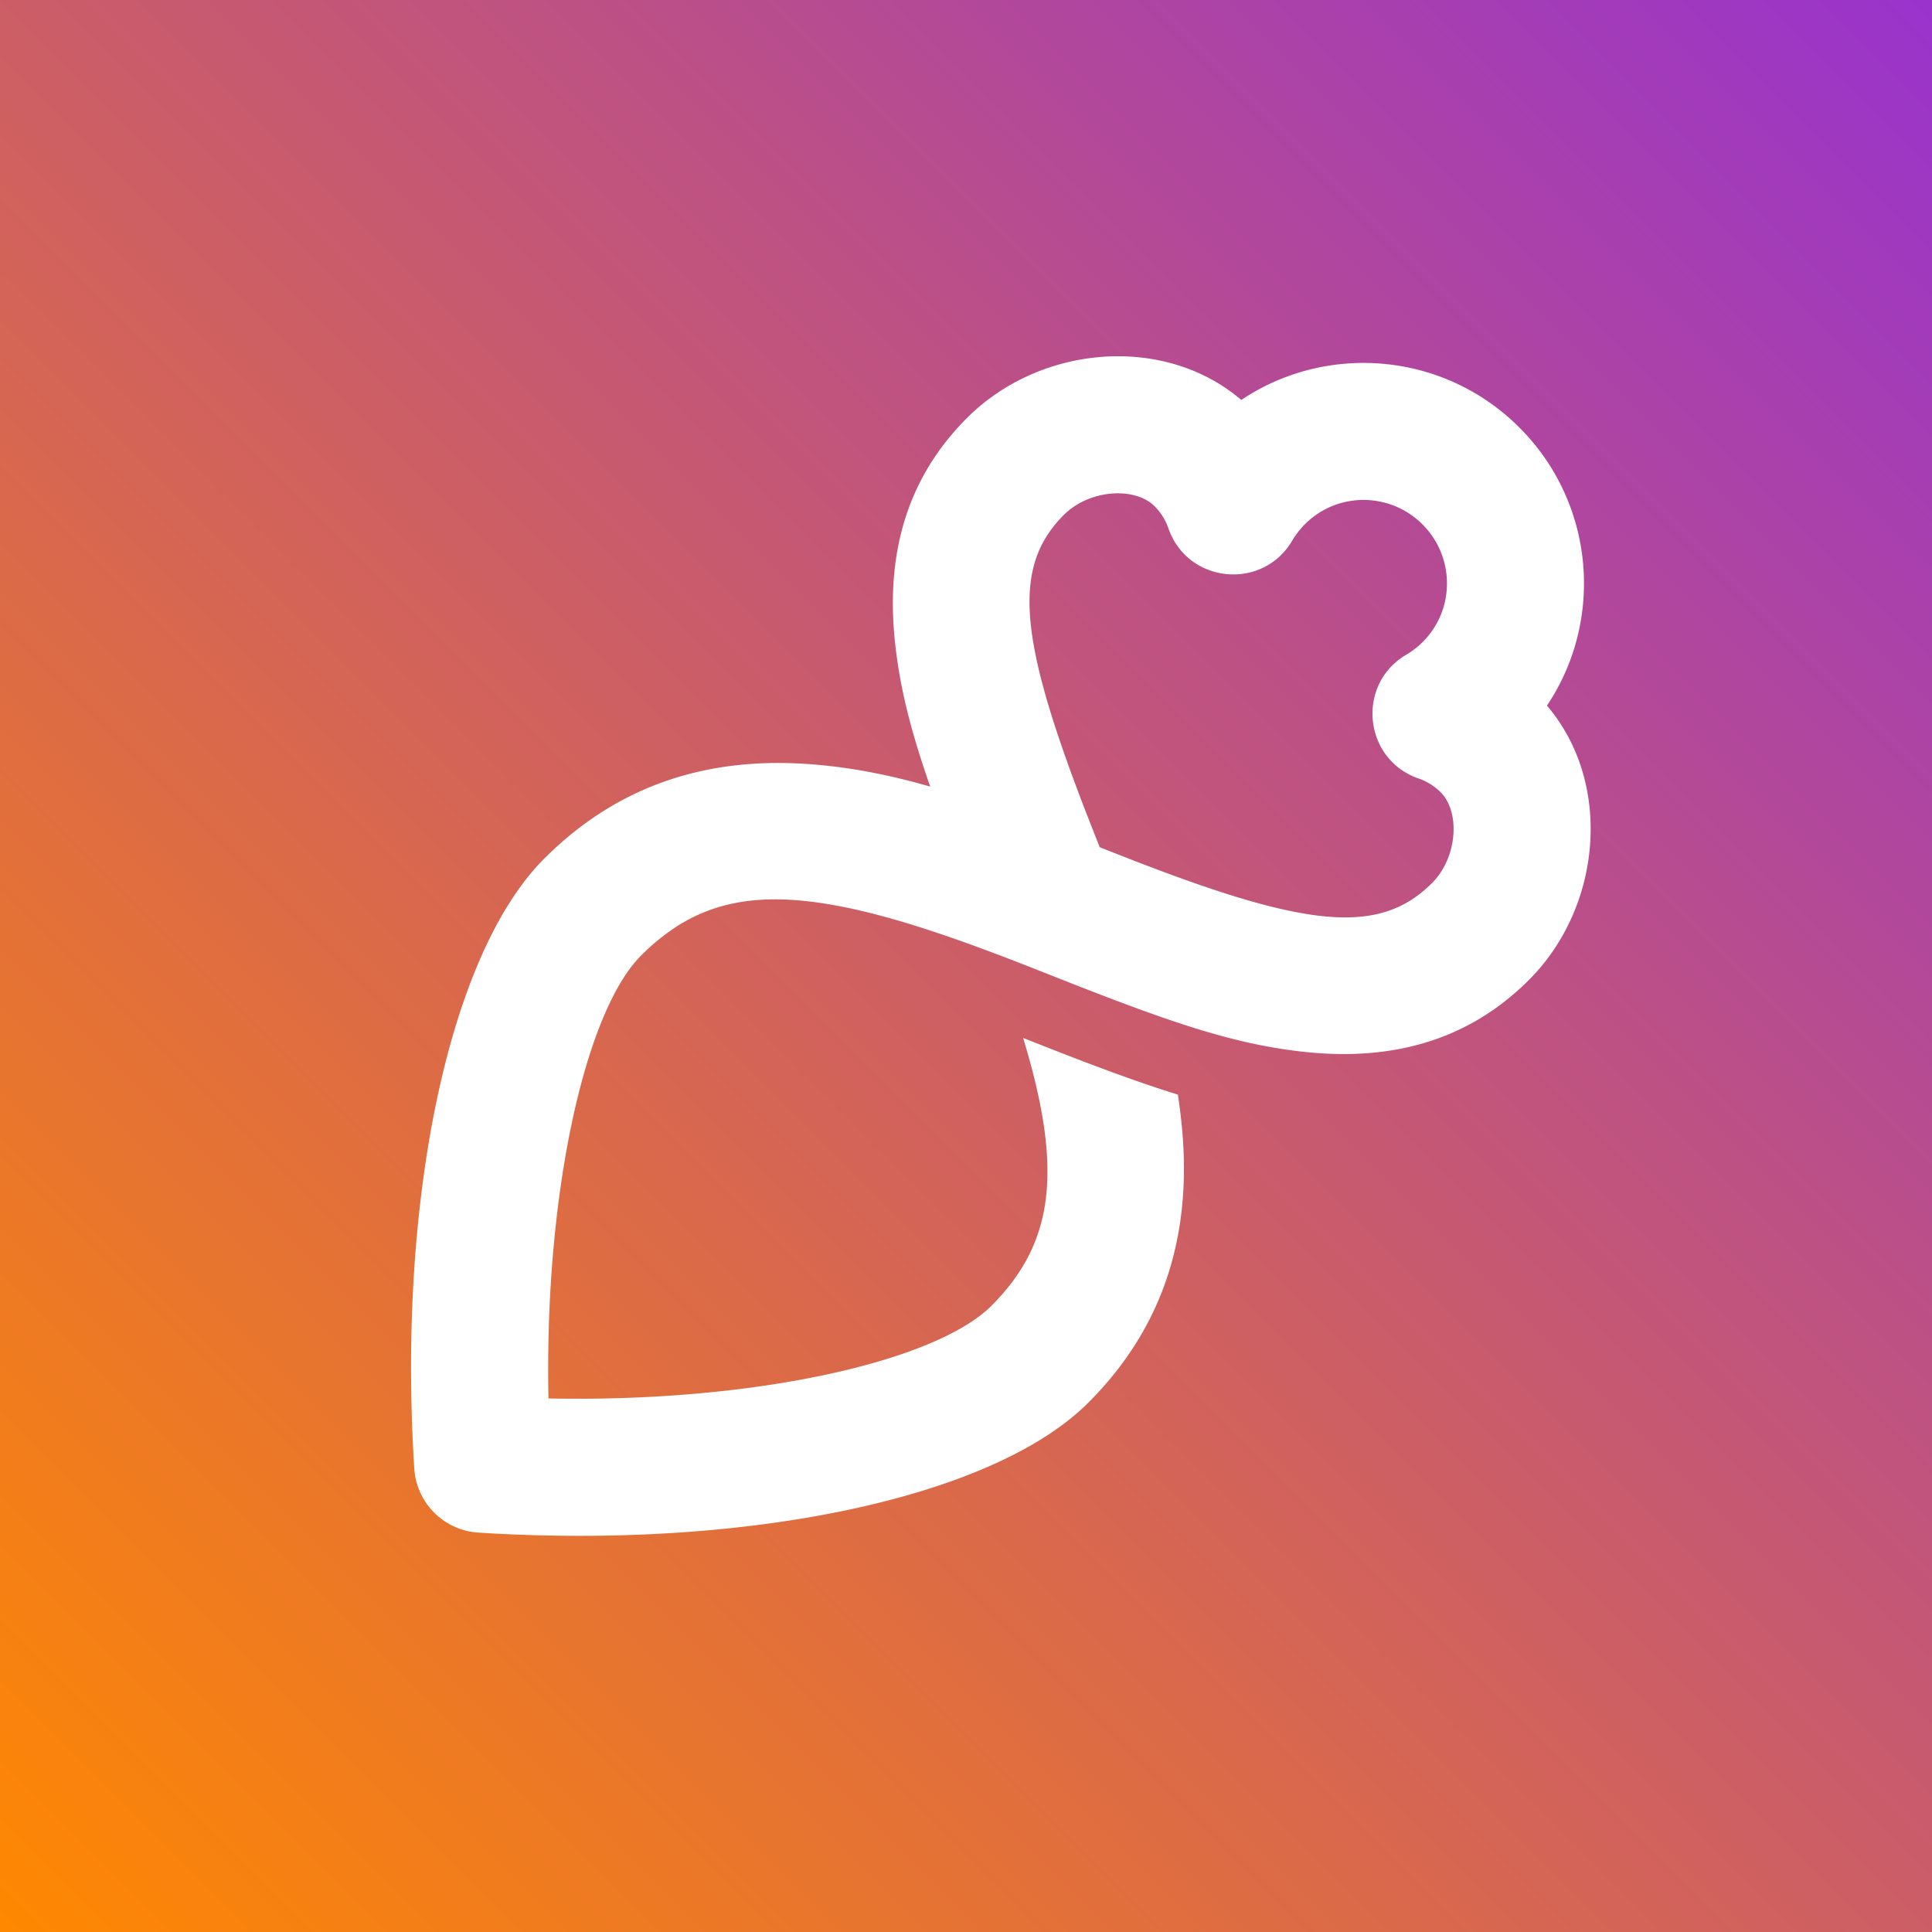 <svg xmlns="http://www.w3.org/2000/svg" fill="none" viewBox="0 0 141 141"><rect x="0" y="0" width="141" height="141" fill="#333333" stroke="none"/><path fill="url(#a)" d="M0 0h141v141H0z"/><path fill="#fff" d="M86.308 82.852c.593 7.588-1.511 14.147-6.883 19.518-7.006 7.007-25.047 10.723-44.517 9.482a5 5 0 0 1-4.672-4.672c-1.241-19.469 2.476-37.51 9.482-44.517 5.372-5.371 11.93-7.476 19.518-6.883 2.814.22 5.537.735 8.652 1.626-1.397-4.008-2.144-6.967-2.522-10.11-.802-6.662.735-12.32 5.206-16.791 5.339-5.34 14.384-6.127 20.02-1.316 6.241-4.183 14.774-3.508 20.295 2.013 5.52 5.52 6.196 14.053 2.012 20.294 4.811 5.637 4.024 14.682-1.315 20.021-4.471 4.47-10.129 6.007-16.792 5.206-3.142-.378-6.102-1.125-10.11-2.522-1.929-.673-4.102-1.496-6.655-2.501-.291-.115-2.375-.938-2.983-1.176a178.2 178.2 0 0 0-2.51-.965c-4.598-1.735-8.394-2.908-11.618-3.49-5.027-.915-8.643-.39-11.758 1.695l.002.003a15.613 15.613 0 0 0-2.37 1.967c-4.06 4.06-7.069 17.263-6.762 32.327 15.064.306 28.266-2.702 32.326-6.762 4.628-4.628 5.227-9.98 2.314-19.55l1.527.603c4.013 1.58 7.106 2.714 9.767 3.535.154.991.269 1.972.346 2.965Zm-6.615-22.454.565 1.432 1.433.565c13.49 5.311 18.909 5.963 22.822 2.05 1.859-1.858 2.069-5.18.633-6.616a4.215 4.215 0 0 0-1.611-1.012c-4.033-1.392-4.581-6.87-.905-9.035a6.04 6.04 0 0 0 1.207-.936c2.359-2.36 2.354-6.198-.021-8.573-2.376-2.376-6.214-2.38-8.573-.022-.368.368-.68.773-.937 1.208-2.164 3.676-7.642 3.127-9.035-.905a4.212 4.212 0 0 0-1.012-1.611c-1.436-1.436-4.757-1.226-6.616.633-3.913 3.912-3.26 9.332 2.05 22.822Z"/><defs><linearGradient id="a" x1="141" x2="0" y1="0" y2="141" gradientUnits="userSpaceOnUse"><stop stop-color="#93C"/><stop offset="1" stop-color="#F80"/></linearGradient></defs></svg>